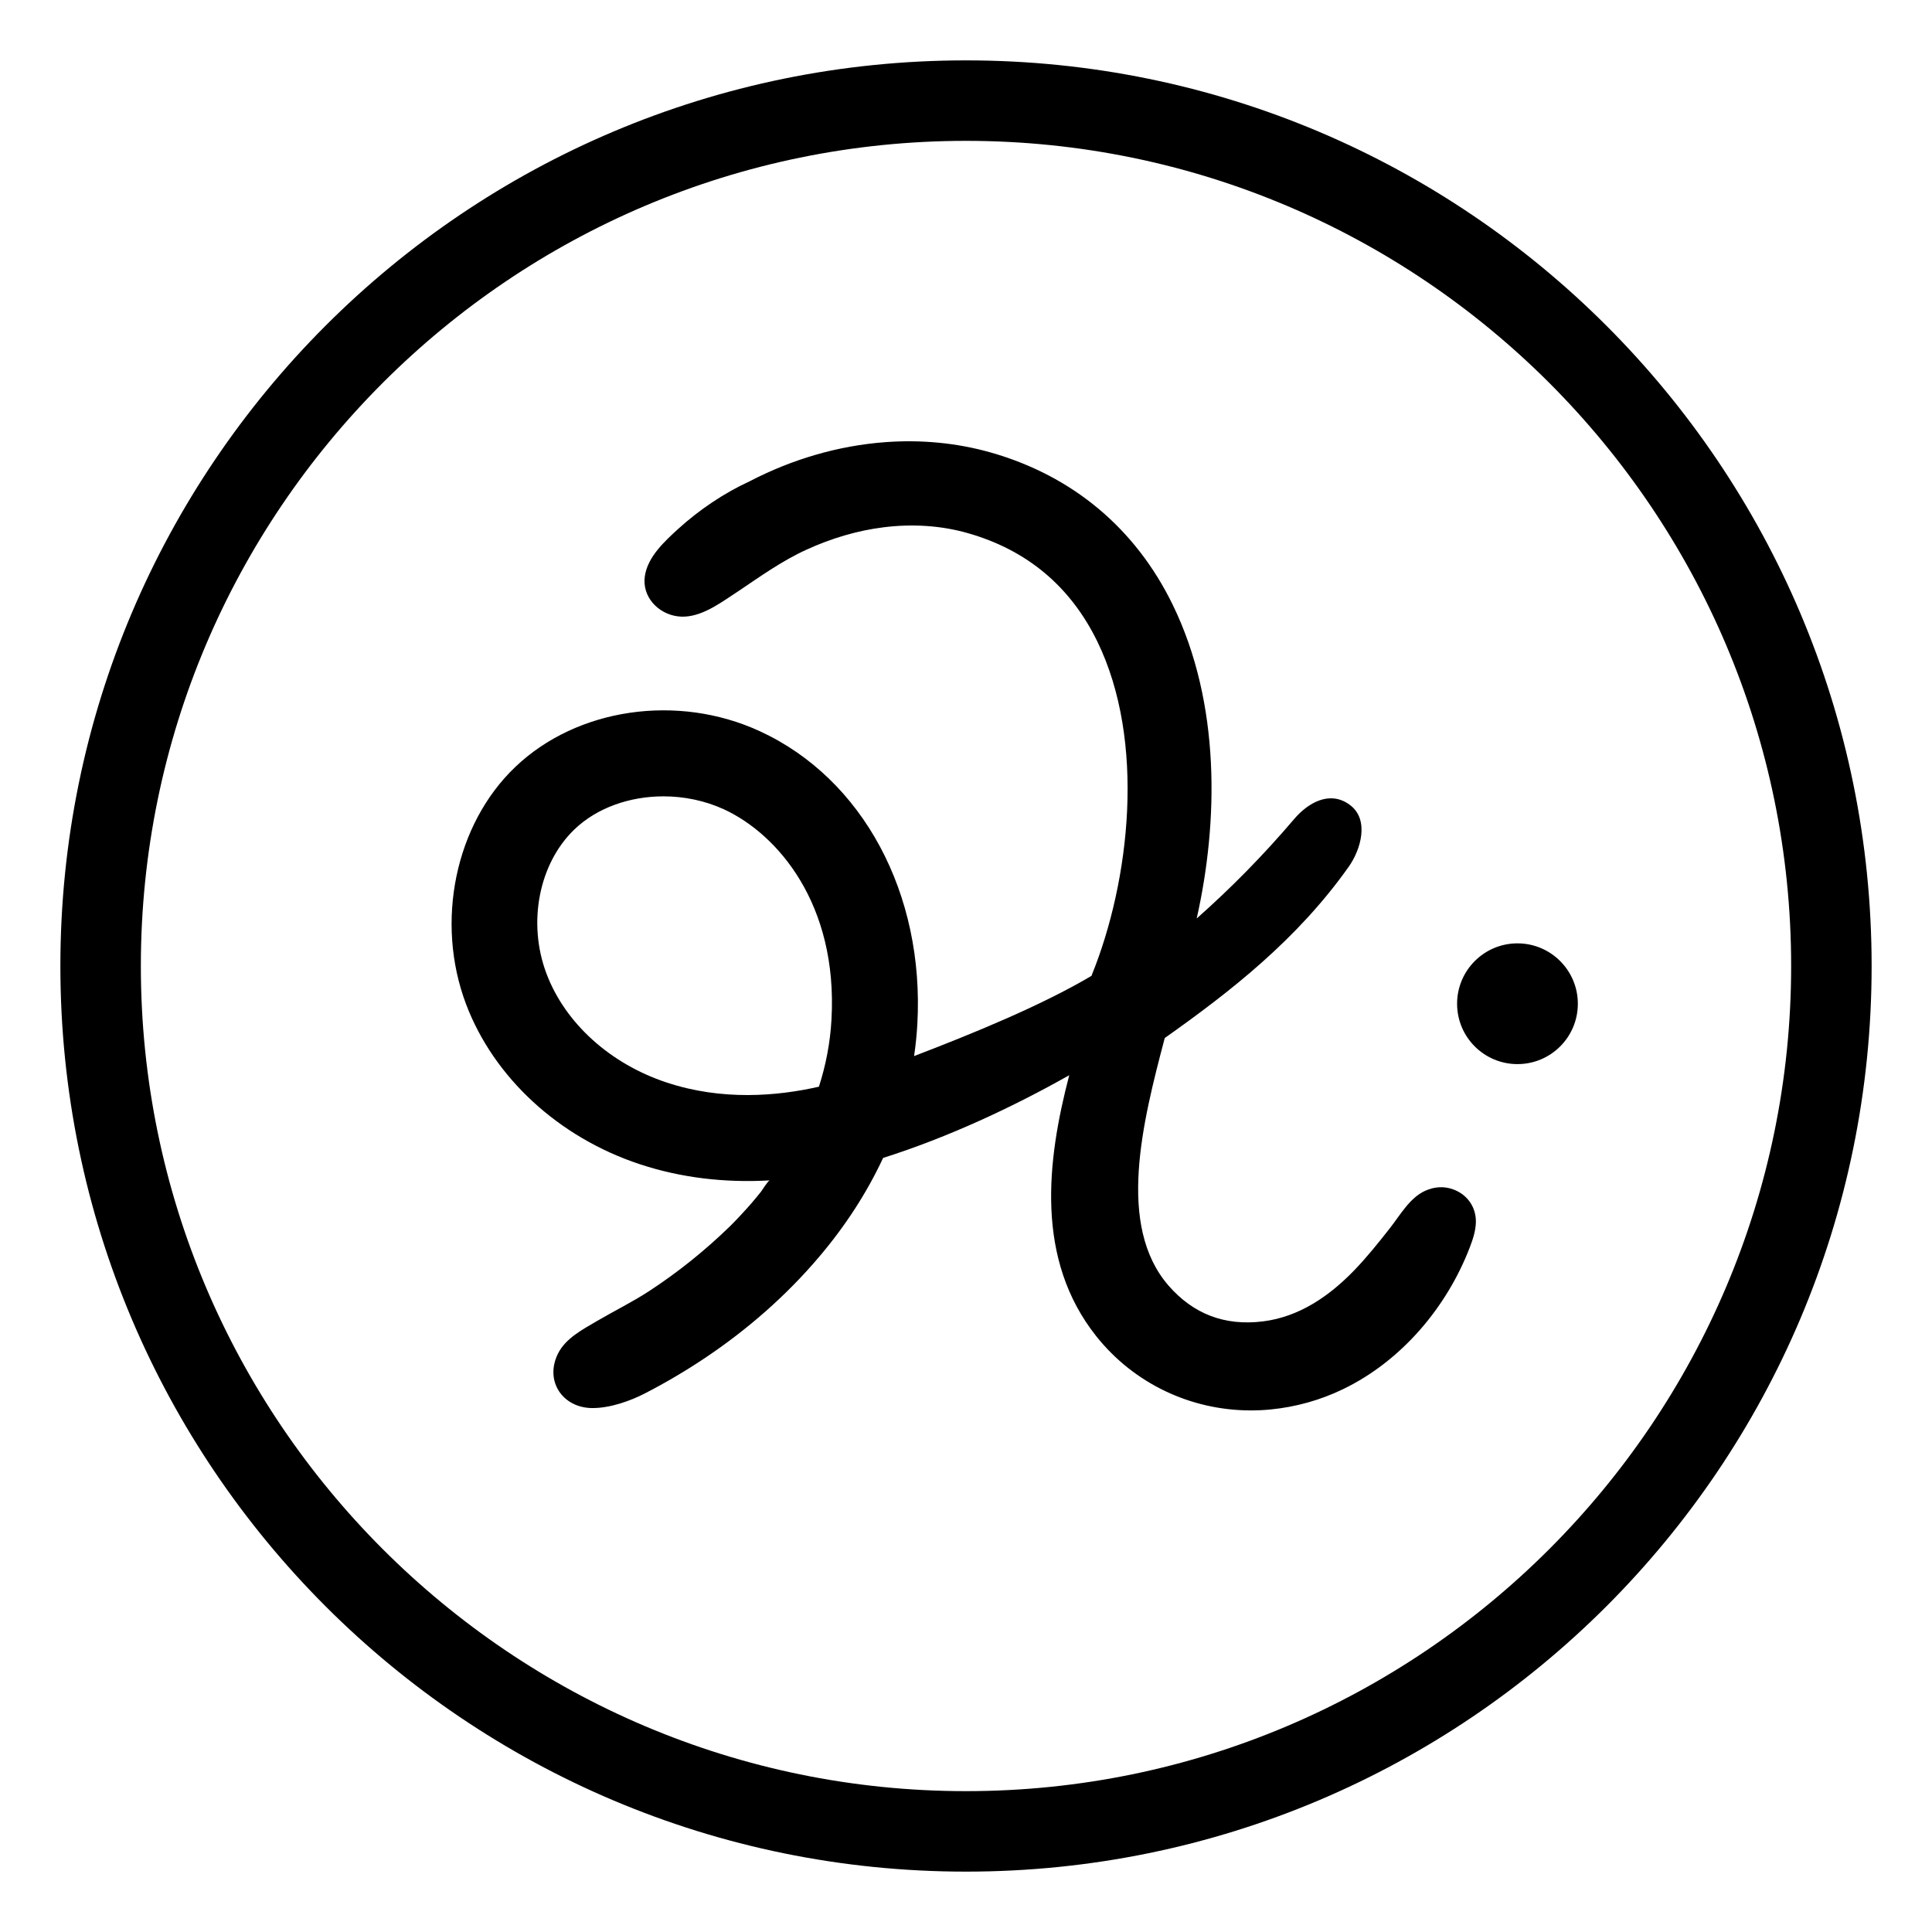 <svg width="32" height="32" viewBox="0 0 32 32" fill="none" xmlns="http://www.w3.org/2000/svg">
<path d="M16 2.333C23.536 2.333 29.667 8.464 29.667 16C29.667 23.536 23.536 29.667 16 29.667C8.464 29.667 2.333 23.536 2.333 16C2.333 8.464 8.464 2.333 16 2.333ZM16 1C7.716 1 1 7.716 1 16C1 24.284 7.716 31 16 31C24.284 31 31 24.284 31 16C31 7.716 24.284 1 16 1ZM24.073 19.701C23.917 19.643 23.755 19.655 23.604 19.724C23.348 19.841 23.191 20.126 23.023 20.34C22.834 20.581 22.642 20.821 22.43 21.041C22.017 21.468 21.517 21.814 20.913 21.887C20.282 21.964 19.764 21.763 19.355 21.294C18.491 20.3 18.923 18.589 19.292 17.193C20.376 16.426 21.486 15.563 22.341 14.353C22.535 14.079 22.691 13.574 22.354 13.329C22.018 13.083 21.656 13.307 21.438 13.563C20.919 14.173 20.378 14.72 19.821 15.213C20.181 13.614 20.221 11.65 19.422 10.013C18.807 8.753 17.768 7.883 16.418 7.497C15.852 7.335 15.257 7.28 14.67 7.323C13.885 7.38 13.116 7.608 12.418 7.971C11.989 8.168 11.579 8.446 11.23 8.763C11.004 8.97 10.729 9.222 10.681 9.541C10.63 9.882 10.897 10.164 11.221 10.208C11.553 10.254 11.876 10.026 12.134 9.855C12.167 9.833 12.2 9.811 12.232 9.79C12.601 9.542 12.956 9.287 13.363 9.102C13.767 8.918 14.198 8.787 14.64 8.733C15.106 8.675 15.584 8.702 16.036 8.832C17.011 9.111 17.73 9.713 18.174 10.623C18.983 12.281 18.713 14.591 18.086 16.143C18.084 16.15 18.082 16.156 18.079 16.163C17.257 16.65 16.128 17.114 15.14 17.492C15.166 17.317 15.184 17.141 15.194 16.964C15.315 14.803 14.292 12.898 12.587 12.112C11.223 11.483 9.556 11.727 8.533 12.705C7.539 13.654 7.205 15.269 7.719 16.631C8.179 17.849 9.256 18.841 10.6 19.284C11.273 19.506 11.998 19.594 12.75 19.551C12.722 19.552 12.623 19.716 12.601 19.743C12.551 19.806 12.499 19.868 12.446 19.93C12.336 20.056 12.222 20.179 12.104 20.298C11.69 20.702 11.244 21.062 10.759 21.38C10.478 21.564 10.175 21.712 9.885 21.882C9.651 22.02 9.37 22.165 9.243 22.418C9.015 22.874 9.32 23.321 9.812 23.322C10.111 23.323 10.446 23.2 10.674 23.083C11.02 22.905 11.355 22.708 11.679 22.491C12.379 22.022 13.021 21.462 13.566 20.819C14.006 20.301 14.361 19.75 14.627 19.179C15.709 18.836 16.78 18.334 17.71 17.809C17.337 19.233 17.145 20.86 18.16 22.135C18.783 22.916 19.722 23.361 20.719 23.361C20.828 23.361 20.938 23.356 21.047 23.345C21.463 23.304 21.869 23.191 22.245 23.009C23.211 22.543 23.963 21.654 24.345 20.659C24.395 20.528 24.44 20.392 24.445 20.252C24.453 19.999 24.308 19.789 24.073 19.701ZM13.772 16.885C13.751 17.272 13.678 17.644 13.564 17.999C12.866 18.158 11.957 18.232 11.046 17.931C10.107 17.622 9.361 16.947 9.052 16.128C8.733 15.285 8.925 14.301 9.517 13.735C9.89 13.378 10.432 13.19 10.989 13.19C11.329 13.19 11.675 13.26 11.991 13.405C12.879 13.815 13.879 14.973 13.772 16.885ZM25.134 15.625C24.582 15.625 24.134 16.073 24.134 16.625C24.134 17.178 24.582 17.625 25.134 17.625C25.686 17.625 26.134 17.178 26.134 16.625C26.134 16.073 25.686 15.625 25.134 15.625Z" fill="black"/>
</svg>

